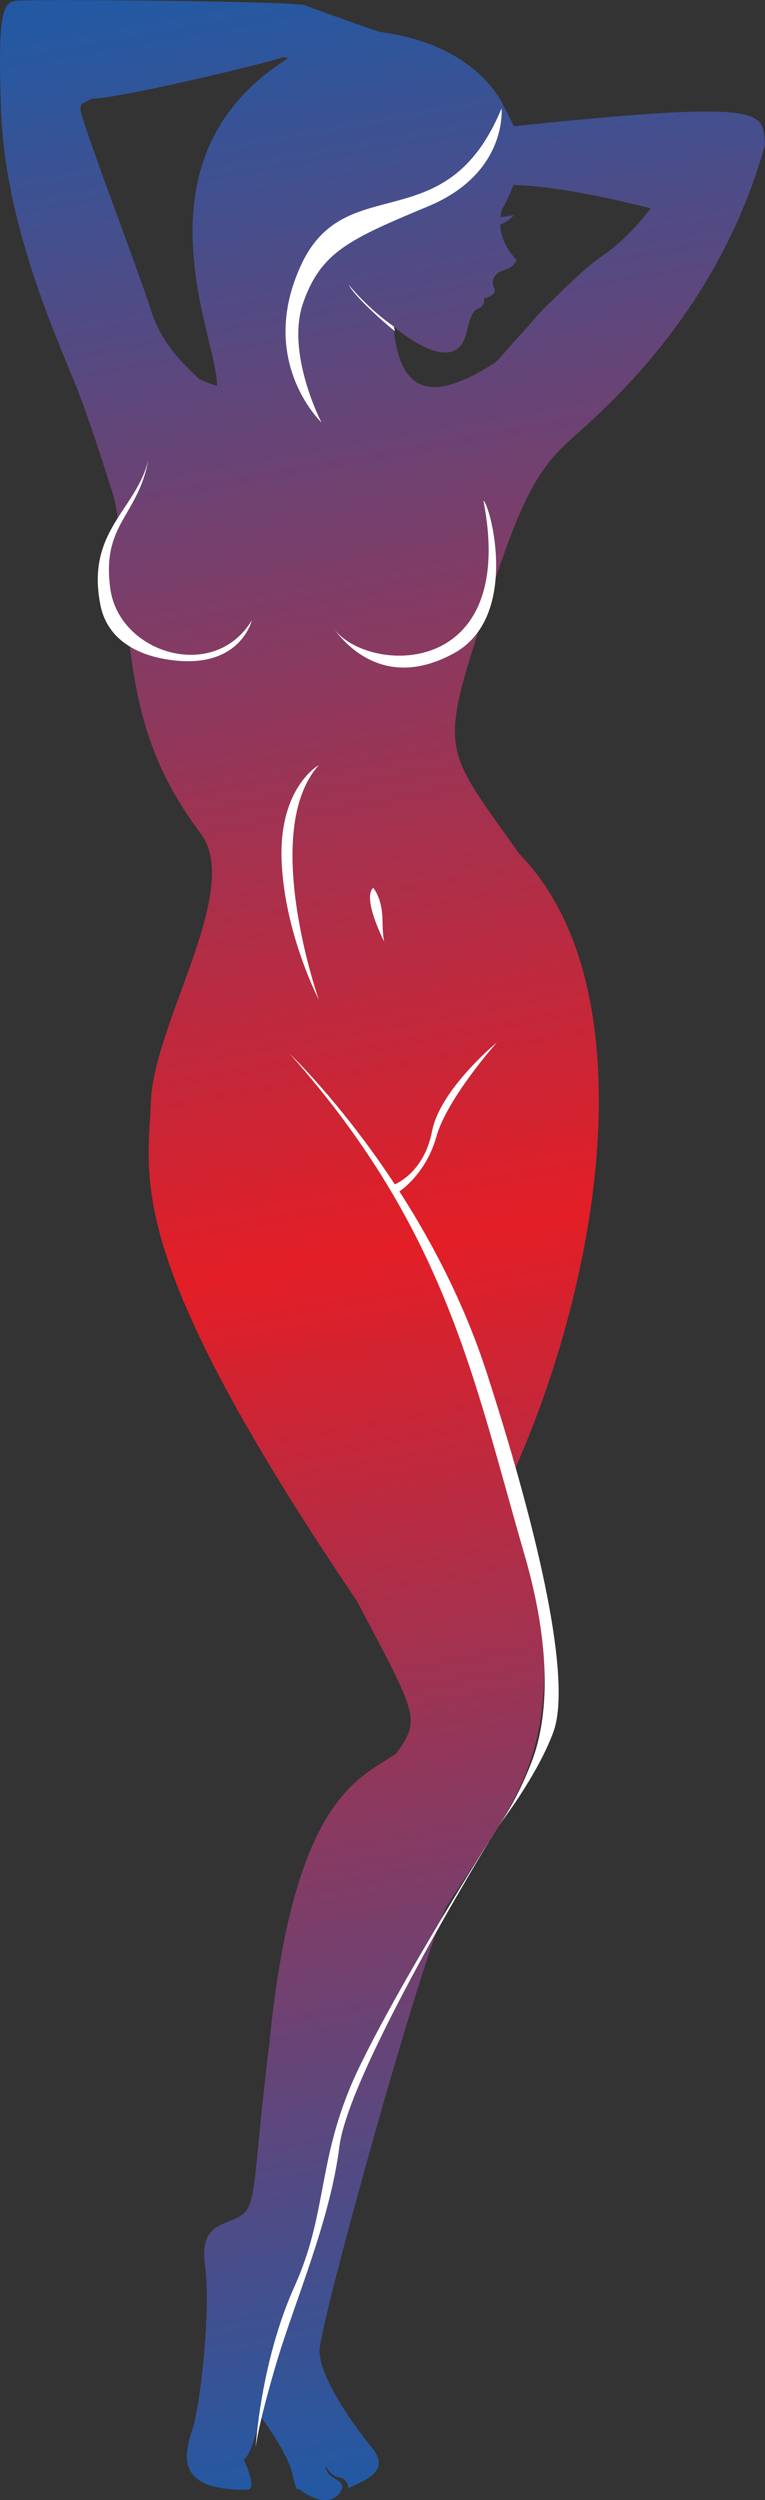 <?xml version="1.0" encoding="UTF-8"?> <svg xmlns="http://www.w3.org/2000/svg" width="409" height="1335" viewBox="0 0 409 1335" fill="none"><rect x="0" y="0" width="409" height="1335" fill="#333333" stroke="none"/> <g clip-path="url(#clip0_17_82)"> <path fill-rule="evenodd" clip-rule="evenodd" d="M60.665 264.675C55.441 248.205 47.924 224.855 42.222 210.121C32.666 185.21 2.819 122.836 0.573 59.157C-1.672 -4.523 2.644 0.765 14.907 0.223C27.171 -0.318 142.561 0.51 160.08 2.421L161.099 2.549H162.39L162.979 2.788C160.94 2.31 190.246 12.615 198.4 15.53L202.86 17.027C256.31 23.892 269.29 56.719 269.29 56.719C269.29 56.719 272.348 62.119 274.642 67.407C413.587 52.897 407.407 59.778 409 77.33C384.568 165.141 325.782 216.286 305.173 234.619C284.564 252.952 276.155 272.846 255.545 337.688C234.936 402.531 238.759 401.05 277.684 456.017C344.114 524.029 324.254 673.624 275.406 784.324C309.76 930.192 283.035 949.305 238.759 1017.95C224.249 1048.49 170.815 1241.65 170.815 1255.39C170.815 1269.14 188.589 1294.65 198.496 1306.55C208.402 1318.45 198.289 1323.34 186.089 1328.69C186.167 1327.28 185.706 1325.89 184.797 1324.81C183.889 1323.73 182.602 1323.03 181.199 1322.86C176.198 1322 174.175 1316.7 174.175 1316.7C174 1324.89 186.917 1323.37 181.788 1330.91C176.66 1338.44 166.594 1334.09 160.781 1329.82C158.774 1327.71 159.029 1332.87 156.305 1321.06C153.582 1309.26 139.837 1291.12 139.837 1291.12C136.652 1298.56 134.47 1310.58 130.281 1313.42C130.281 1313.42 137.815 1328.71 132.575 1329.46C92.869 1330.22 98.73 1310.22 102.807 1297.39C107.378 1283.65 112.73 1232.49 109.672 1210.35C106.614 1188.21 118.065 1188.97 127.988 1183.62C137.91 1178.27 134.868 1164.51 144.026 1091.24C157.006 957.635 193.654 949.241 211.97 936.26C224.95 917.927 223.421 916.414 190.596 854.566C65.395 669.802 79.108 630.093 80.701 588.107C82.294 546.121 129.564 475.114 107.426 445.329C85.288 415.544 74.601 388.833 69.202 343.789C43.257 311.726 62.29 280.284 62.29 280.284C62.29 280.284 64.249 278.181 60.601 264.675H60.665ZM347.889 111.273C341.853 119.141 332.742 129.43 321.562 136.98C315 141.424 306.416 149.356 297.672 158.117C292.234 163.057 287.157 168.38 282.478 174.045C276.25 180.846 270.66 187.201 266.551 191.884C264.496 194.241 257.186 198.255 250.29 201.855L248.569 202.46C219.28 215.983 212.145 194.767 210.473 174.459C226.24 187.201 244.811 196.184 249.35 177.947C250.656 172.691 251.739 166.399 255.721 164.647C256.799 164.317 257.712 163.593 258.279 162.618C258.846 161.644 259.024 160.491 258.778 159.391C258.778 159.391 265.977 157.639 264.289 154.151C262.601 150.662 263.461 146.091 269.274 144.339C275.088 142.587 276.218 138.732 276.218 138.732C271.043 133.785 267.888 127.094 267.363 119.953C270.28 118.87 272.869 117.055 274.88 114.681C272.514 115.359 270.077 115.76 267.618 115.876C267.753 114.539 267.982 113.214 268.303 111.91C270.775 107.721 272.864 103.317 274.546 98.753C301.128 99.454 339.687 109.154 347.889 111.273ZM267.252 195.914L268.255 194.815C267.92 195.404 267.761 195.723 267.761 195.723L267.252 195.914ZM106.598 202.444C99.351 195.611 86.228 183.793 80.669 165.555C75.111 147.318 42.524 62.501 43.002 58.201C43.48 53.9 43.974 55.748 45.312 54.713L48.736 52.738C63.166 52.833 144.297 33.321 151.543 30.518L154.187 31.044C67.45 85.199 117.396 183.124 115.963 206.076C112.74 205.099 109.594 203.886 106.55 202.444H106.598Z" fill="url(#paint0_linear_17_82)"></path> <path fill-rule="evenodd" clip-rule="evenodd" d="M154.793 562.591C154.793 562.591 227.546 631.574 260.467 733.768C293.387 835.962 304.536 901.266 295.84 924.903C287.144 948.54 266.487 975.06 266.487 975.06C266.487 975.06 275.932 962.589 284.373 940.497C293.483 916.605 294.757 879.525 280.439 830.276C253.204 736.587 238.695 656.884 154.793 562.575V562.591Z" fill="white"></path> <path fill-rule="evenodd" clip-rule="evenodd" d="M261.646 982.993C261.646 982.993 186.503 1105.99 181.438 1146.3C176.373 1186.62 157.261 1229.45 147.323 1263.36C137.385 1297.27 136.652 1307.33 136.652 1307.33C136.652 1307.33 139.121 1261.57 157.516 1220.8C175.912 1180.02 169.095 1151.38 192.141 1103.73C215.187 1056.07 261.614 982.993 261.614 982.993H261.646Z" fill="white"></path> <path fill-rule="evenodd" clip-rule="evenodd" d="M199.515 474.127C199.515 474.127 204.293 479.192 204.484 491.011C204.675 502.829 205.663 503.387 205.663 503.387C205.663 503.387 193.431 479.75 199.515 474.127Z" fill="white"></path> <path fill-rule="evenodd" clip-rule="evenodd" d="M265.659 556.634C265.659 556.634 239.061 586.451 233.343 606.855C227.626 627.258 213.514 636.21 213.514 636.21L210.695 632.594C210.695 632.594 226.622 626.733 230.97 604.147C235.318 581.561 265.659 556.634 265.659 556.634Z" fill="white"></path> <path fill-rule="evenodd" clip-rule="evenodd" d="M211.142 176.896C199.435 167.339 188.239 156.189 186.455 152.08C193.497 160.516 201.596 168.011 210.552 174.379L211.142 176.928V176.896Z" fill="white"></path> <path fill-rule="evenodd" clip-rule="evenodd" d="M134.645 331.206C134.645 331.206 128.927 356.053 94.508 352.788C70.841 350.542 56.986 339.536 53.721 323.258C45.758 283.581 72.992 272.288 79.314 245.513C73.788 275.776 54.246 279.631 58.961 314.29C63.675 348.949 114.593 364.559 134.645 331.206Z" fill="white"></path> <path fill-rule="evenodd" clip-rule="evenodd" d="M268.143 57.882C268.143 57.882 271.552 92.382 229.027 110.126C186.503 127.87 171.691 134.575 162.135 161.541C152.579 188.507 171.866 225.587 171.866 225.587C171.866 225.587 137.146 192.728 161.068 141.313C184.99 89.897 238.583 129.51 268.143 57.882Z" fill="white"></path> <path fill-rule="evenodd" clip-rule="evenodd" d="M258.46 267.255C262.473 270.584 277.811 329.613 242.708 348.822C207.605 368.031 186.088 346.289 178.459 335.618C196.059 359.844 277.206 363.587 258.46 267.319V267.255Z" fill="white"></path> <path fill-rule="evenodd" clip-rule="evenodd" d="M170.464 408.536C170.464 408.536 149.091 420.338 150.556 459.409C152.021 498.481 170.464 533.889 170.464 533.889C170.464 533.889 138.77 443.928 170.464 408.536Z" fill="white"></path> </g> <defs> <linearGradient id="paint0_linear_17_82" x1="13" y1="12" x2="248" y2="1335" gradientUnits="userSpaceOnUse"> <stop stop-color="#2359A3"></stop> <stop offset="0.505" stop-color="#E31E26"></stop> <stop offset="0.984" stop-color="#2359A3"></stop> </linearGradient> <clipPath id="clip0_17_82"> <rect width="409" height="1335" fill="white" transform="matrix(-1 0 0 1 409 0)"></rect> </clipPath> </defs> </svg> 